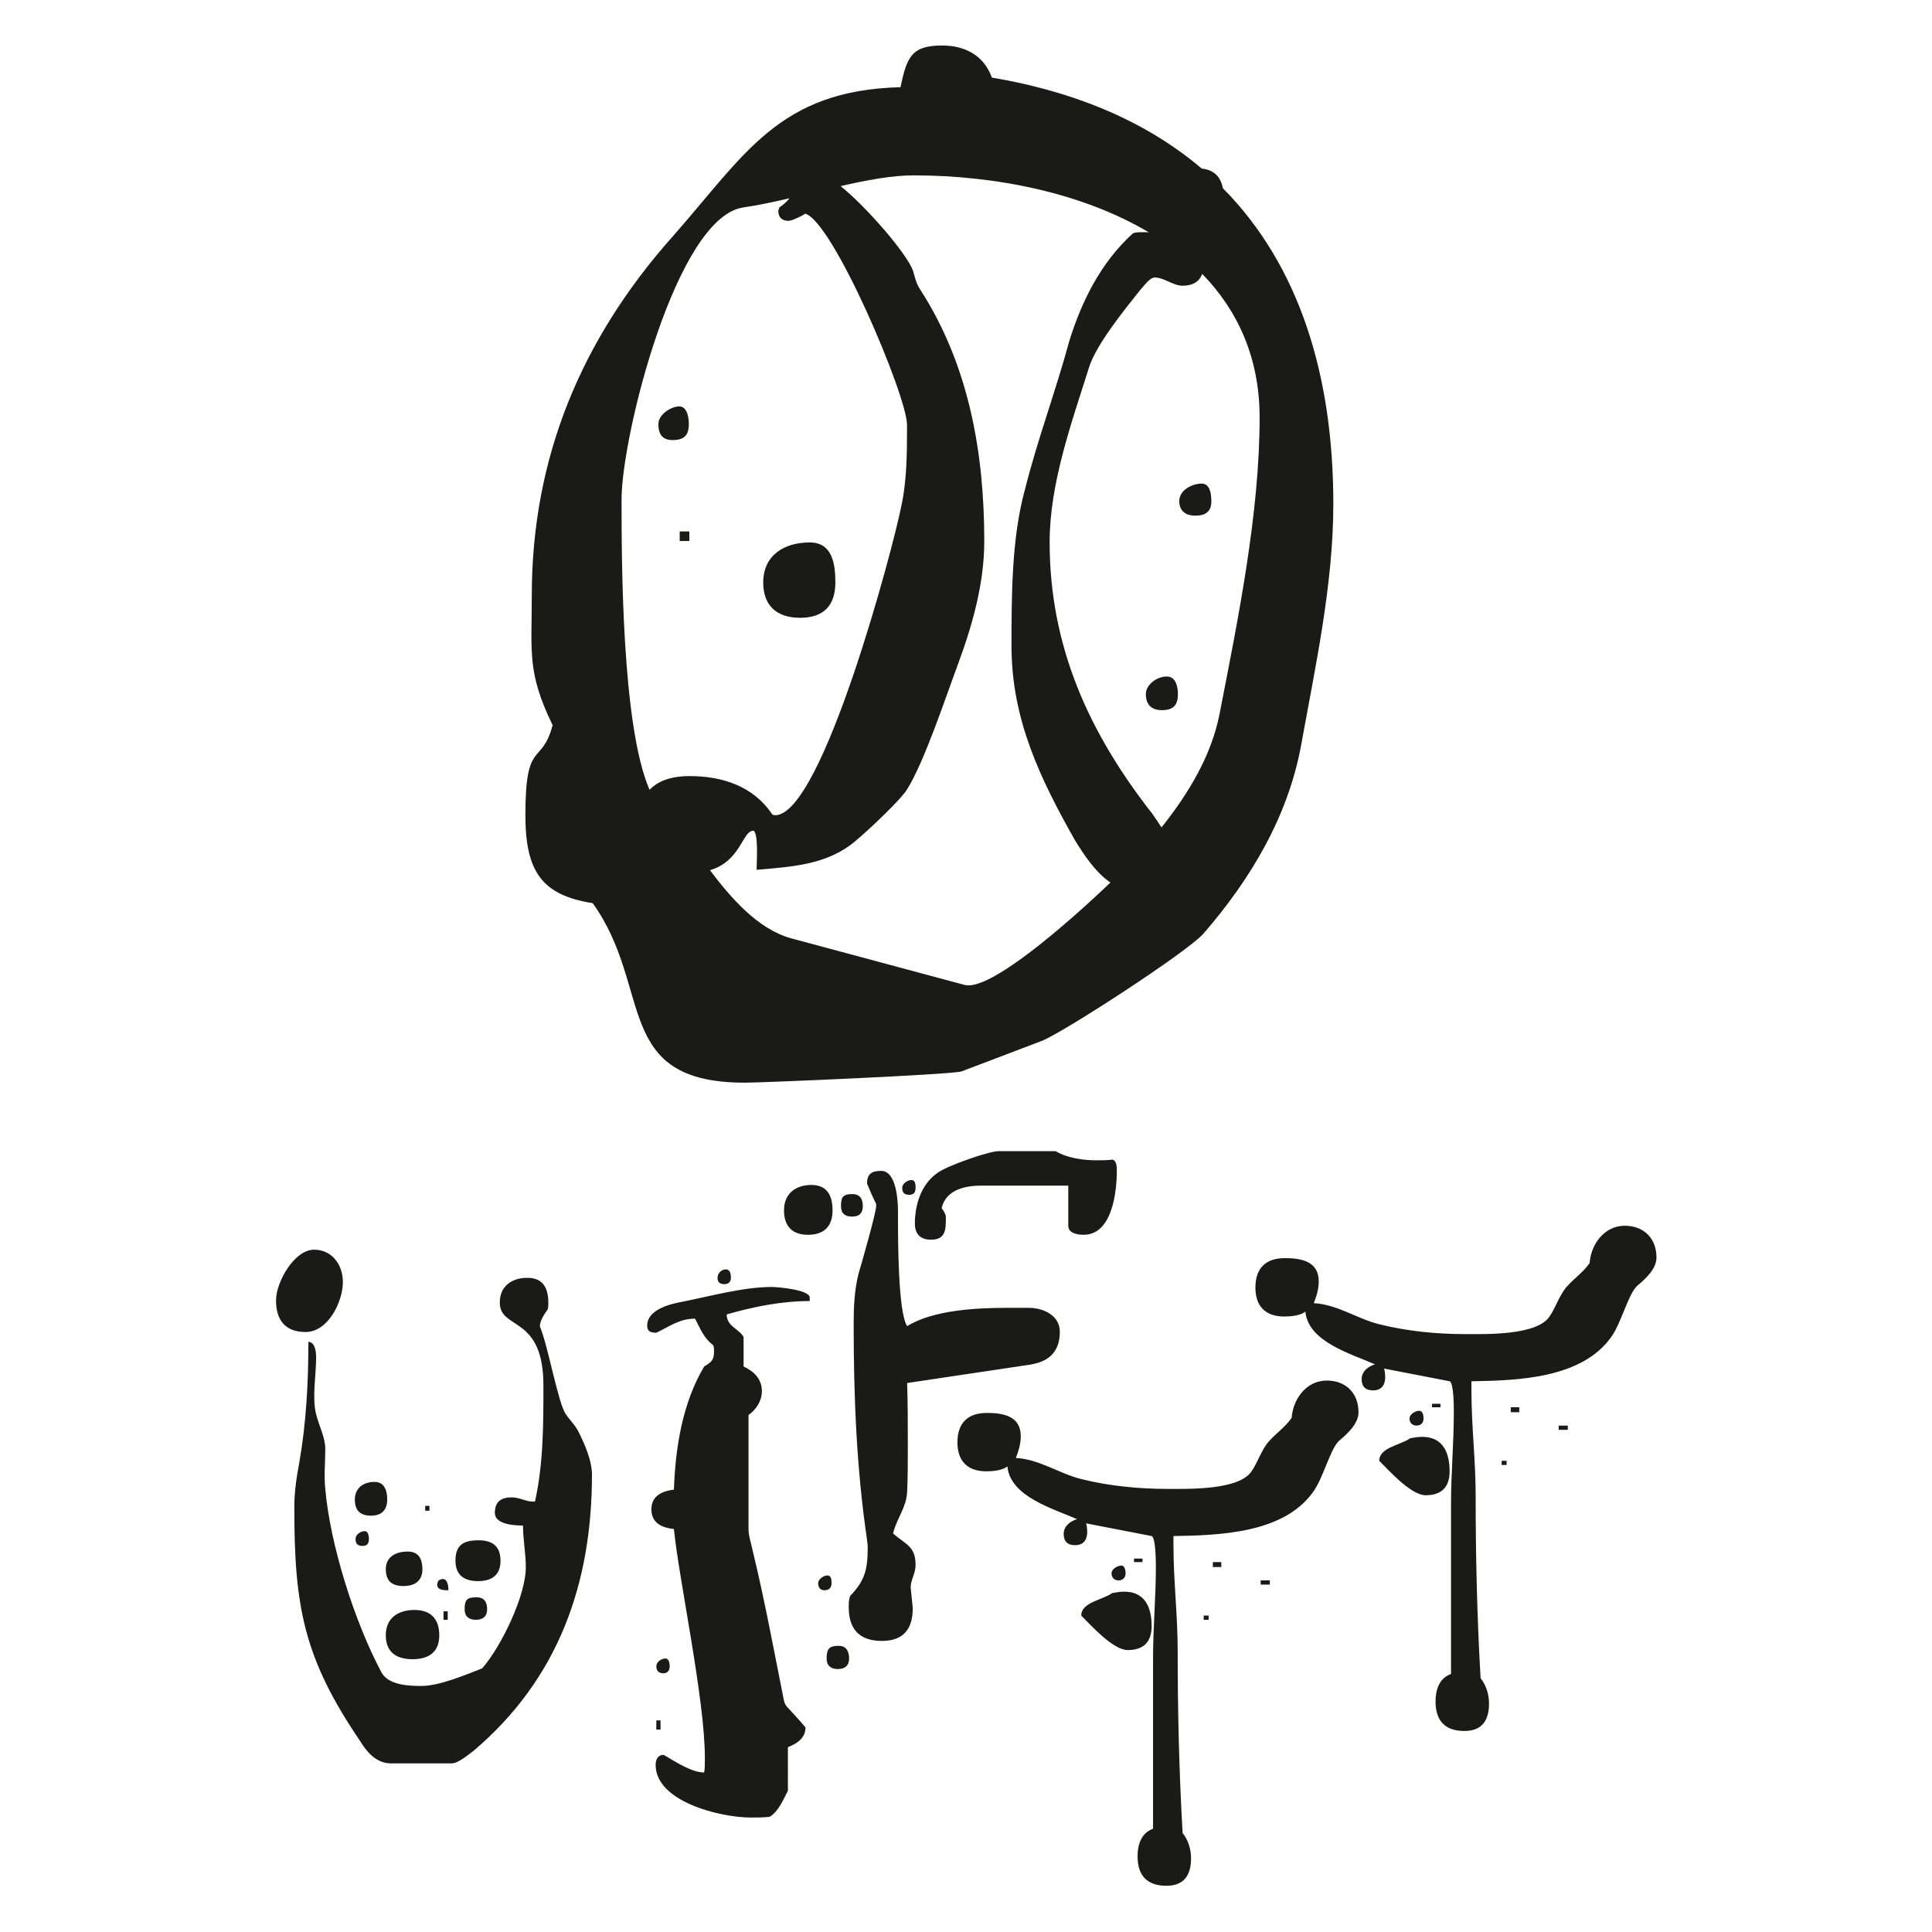 <?xml version="1.0" encoding="UTF-8" standalone="no"?>
<svg
   xmlns:dc="http://purl.org/dc/elements/1.1/"
   xmlns:cc="http://creativecommons.org/ns#"
   xmlns:rdf="http://www.w3.org/1999/02/22-rdf-syntax-ns#"
   xmlns:svg="http://www.w3.org/2000/svg"
   xmlns="http://www.w3.org/2000/svg"
   id="svg8"
   version="1.1"
   viewBox="0 0 210 210"
   height="210mm"
   width="210mm">
  <defs
     id="defs2" />
  <g
     transform="translate(0,-87)"
     id="layer1">
    <g
       id="g3416"
       transform="matrix(0.615,0,0,-0.615,-78.02,450.843)">
      <g
         id="g3418">
        <path
           d="m 187.463,365.024 c 0,2.985 -1.865,5.721 -5.099,5.721 -3.482,0 -6.716,-5.721 -6.716,-8.954 0,-3.482 1.617,-5.596 5.223,-5.596 3.979,0 6.591,5.348 6.591,8.83 z m 44.025,-34.076 c 0,2.487 -1.244,5.348 -2.363,7.586 -0.622,1.244 -1.492,1.99 -2.239,3.109 -1.368,1.865 -3.109,11.939 -4.601,15.546 0,0.995 0.746,2.114 1.368,2.985 0.124,0.373 0.124,0.746 0.124,1.119 0,2.612 -0.871,4.477 -3.731,4.477 -2.736,0 -4.85,-1.492 -4.85,-4.353 0,-4.975 7.71,-2.114 7.71,-14.675 0,-6.964 0,-13.804 -1.492,-20.52 h -0.373 c -1.244,0 -2.363,0.746 -3.731,0.746 -1.865,0 -2.985,-0.746 -2.985,-2.736 0,-2.114 3.607,-2.239 4.974,-2.239 0,-2.487 0.497,-4.975 0.497,-7.338 0,-5.099 -4.353,-14.053 -7.711,-17.908 -2.86,-1.119 -7.586,-3.109 -10.695,-3.109 -2.239,0 -5.845,0.124 -7.089,2.363 -4.726,8.83 -9.079,22.51 -9.949,32.459 -0.249,2.363 0,4.726 0,7.089 0,1.99 -1.119,4.104 -1.617,6.094 -0.746,2.985 0,6.84 0,10.074 0,0.746 -0.124,2.736 -1.368,2.736 0,-7.089 -0.373,-14.302 -1.617,-21.391 -0.497,-2.612 -0.871,-5.223 -0.871,-7.835 0,-17.536 1.617,-26.614 11.69,-41.414 1.119,-1.865 2.86,-3.855 5.348,-3.855 h 10.82 c 1.119,0 2.985,1.617 3.855,2.239 14.924,12.685 20.893,29.475 20.893,48.751 z m -28.728,-6.343 v 0.871 h -0.746 v -0.871 z m 12.561,-8.83 c 0,2.487 -1.368,3.607 -3.855,3.607 -2.611,0 -4.104,-0.746 -4.104,-3.607 0,-2.611 1.617,-3.607 3.98,-3.607 2.363,0 3.98,0.995 3.98,3.607 z m -20.023,10.82 c 0,1.368 -0.373,3.109 -2.239,3.109 -1.99,0 -3.482,-1.119 -3.482,-3.109 0,-1.99 0.995,-2.861 2.861,-2.861 1.865,0 2.86,0.995 2.86,2.861 z m 17.66,-19.401 c 0,1.244 -0.497,2.114 -1.865,2.114 -1.617,0 -2.114,-0.373 -2.114,-2.114 0,-1.244 0.746,-1.865 1.99,-1.865 1.244,0 1.99,0.622 1.99,1.865 z m -6.84,3.358 c 0,0.622 -0.124,1.99 -0.995,1.99 -0.249,0 -0.497,-0.124 -0.746,-0.249 -0.124,-0.249 -0.249,-0.497 -0.249,-0.746 0,-0.995 1.244,-0.995 1.99,-0.995 z m -4.601,3.731 c 0,1.741 -0.622,3.109 -2.612,3.109 -1.99,0 -3.855,-0.871 -3.855,-3.109 0,-2.114 1.119,-2.985 3.109,-2.985 1.99,0 3.358,0.871 3.358,2.985 z m 4.477,-8.954 v 1.492 h -0.746 v -1.492 z m -13.929,14.302 c 0,0.497 -0.124,1.368 -0.746,1.368 -0.746,0 -1.617,-0.622 -1.617,-1.368 0,-0.871 0.373,-1.244 1.244,-1.244 0.746,0 1.119,0.373 1.119,1.244 z M 204.501,302.593 c 0,2.861 -1.492,4.477 -4.353,4.477 -2.86,0 -5.099,-1.368 -5.099,-4.477 0,-2.985 1.865,-4.228 4.726,-4.228 2.86,0 4.726,1.244 4.726,4.228 z m 51.543,63.178 c 0,0.622 -0.124,1.492 -0.871,1.492 -0.746,0 -1.492,-0.622 -1.492,-1.492 0,-0.746 0.373,-1.119 1.244,-1.119 0.746,0 1.119,0.497 1.119,1.119 z m 17.784,-53.974 c 0,0.497 0,1.368 -0.746,1.368 -0.622,0 -1.617,-0.622 -1.617,-1.368 0,-0.746 0.373,-1.244 1.119,-1.244 0.871,0 1.244,0.497 1.244,1.244 z m -7.71,-28.977 c 1.617,0.622 3.109,1.617 3.109,3.482 -0.995,1.244 -2.114,2.363 -3.109,3.482 -0.497,0.497 -0.622,0.871 -0.746,1.492 -1.741,8.706 -3.358,17.536 -5.472,26.241 -0.249,1.244 -0.746,2.611 -0.746,3.855 v 20.147 c 1.368,0.995 2.363,2.487 2.363,4.229 0,2.114 -1.368,3.482 -3.233,4.353 v 5.223 c -0.871,1.492 -2.985,1.865 -2.985,3.98 4.726,1.368 9.7,2.363 14.675,2.363 v 0.622 c 0,1.368 -5.596,1.865 -6.716,1.865 -4.974,0 -10.82,-1.617 -15.794,-2.612 -2.114,-0.373 -6.218,-1.368 -6.218,-4.228 0,-1.119 0.746,-1.244 1.617,-1.244 2.363,1.119 4.104,2.487 6.84,2.487 0.995,-1.865 1.492,-3.358 3.233,-4.726 0.124,-0.373 0.124,-0.746 0.124,-1.119 0,-1.492 -0.497,-1.865 -1.741,-2.611 -3.855,-6.467 -5.099,-14.426 -5.348,-21.764 -2.114,-0.249 -3.979,-1.119 -3.979,-3.482 0,-2.363 1.741,-3.233 3.979,-3.482 0.871,-8.83 5.472,-30.097 5.472,-40.419 0,-0.995 0,-1.865 -0.124,-2.612 -2.736,0 -6.84,3.109 -7.213,3.109 -0.995,0 -1.368,-0.871 -1.368,-1.741 0,-6.591 11.566,-9.327 16.789,-9.327 1.119,0 2.239,0 3.358,0.124 1.617,0.995 2.363,2.985 3.233,4.601 z m 10.819,15.67 c 0,1.244 -0.497,2.239 -1.865,2.239 -1.617,0 -2.114,-0.497 -2.114,-2.239 0,-1.244 0.746,-1.865 1.99,-1.865 1.244,0 1.99,0.622 1.99,1.865 z m -31.713,-1.368 c 0,0.497 -0.124,1.368 -0.746,1.368 -0.746,0 -1.617,-0.622 -1.617,-1.368 0,-0.871 0.497,-1.244 1.244,-1.244 0.746,0 1.119,0.497 1.119,1.244 z m -1.617,-11.193 v 1.617 h -0.746 v -1.617 z m 80.644,98.746 c 0,0.622 0,1.741 -0.746,1.99 -0.995,-0.124 -1.865,-0.124 -2.736,-0.124 -2.487,0 -5.223,0.373 -7.338,1.617 h -10.073 c -1.741,0 -9.203,-2.612 -10.82,-3.855 -2.86,-1.99 -3.979,-5.596 -3.979,-8.954 0,-1.845 0.995,-2.84 2.86,-2.84 2.612,0 2.612,1.865 2.612,3.835 v 0.249 c 0,0.373 -0.497,1.244 -0.746,1.492 0.746,3.233 4.104,3.98 6.964,3.98 h 15.421 v -7.068 c 0,-1.368 1.617,-1.617 2.736,-1.617 4.974,0 5.845,7.441 5.845,11.296 z m -35.568,-2.985 c 0,0.497 0,1.368 -0.746,1.368 -0.622,0 -1.617,-0.622 -1.617,-1.368 0,-0.871 0.373,-1.244 1.244,-1.244 0.746,0 1.119,0.373 1.119,1.244 z m -9.327,-3.234 c 0,1.244 -0.497,2.114 -1.865,2.114 -1.617,0 -1.99,-0.497 -1.99,-2.114 0,-1.244 0.622,-1.865 1.99,-1.865 1.244,0 1.865,0.622 1.865,1.865 z m -5.348,-0.746 c 0,2.612 -0.995,4.477 -3.731,4.477 -2.736,0 -4.85,-1.492 -4.85,-4.477 0,-2.715 1.368,-4.332 4.229,-4.332 2.86,0 4.353,1.492 4.353,4.332 z m 40.17,-21.474 c 0,2.86 -2.86,4.228 -5.472,4.228 h -3.98 c -5.223,0 -12.934,-0.373 -17.535,-3.233 -1.617,2.487 -1.617,15.276 -1.617,19.608 v 0.622 c 0,1.865 -0.249,7.213 -2.985,7.213 -1.741,0 -2.487,-0.622 -2.487,-2.239 0.497,-1.244 0.995,-2.363 1.617,-3.607 v -0.373 c 0,-1.119 -2.612,-10.301 -3.109,-11.918 -0.746,-2.985 -0.871,-5.949 -0.871,-8.933 0,-12.789 0.497,-25.453 2.363,-38.118 l 0.124,-1.119 c 0,-3.98 -0.373,-5.97 -3.109,-8.83 -0.249,-0.622 -0.249,-1.368 -0.249,-1.99 0,-3.959 1.99,-5.949 5.845,-5.949 3.855,0 5.472,2.114 5.472,5.824 l -0.373,3.607 c 0,1.368 0.871,2.487 0.871,3.98 0,3.358 -1.741,3.607 -3.98,5.576 0.622,2.612 2.363,4.601 2.487,7.338 0.124,2.736 0.124,5.472 0.124,8.187 0,3.731 0,7.462 -0.124,11.069 l 21.515,3.213 c 3.482,0.497 5.472,2.239 5.472,5.845 z m 37.117,-44.688 v 0.746 h -1.617 v -0.746 z m -8.581,3.109 v 0.871 h -1.492 v -0.871 z m -2.239,-9.327 v 0.746 h -0.871 v -0.746 z m -11.69,10.198 v 0.622 h -1.492 v -0.622 z m -2.985,-1.99 c 0,0.497 -0.124,1.368 -0.746,1.368 -0.746,0 -1.741,-0.622 -1.741,-1.368 0,-0.746 0.497,-1.244 1.244,-1.244 0.746,0 1.244,0.497 1.244,1.244 z m 41.165,28.48 c 0,3.358 -2.239,5.596 -5.596,5.596 -3.607,0 -5.97,-3.234 -6.218,-6.591 -1.119,-1.617 -2.612,-2.612 -3.855,-3.98 -1.368,-1.368 -2.114,-3.855 -3.233,-5.472 -2.239,-3.358 -11.193,-3.109 -14.799,-3.109 -5.099,0 -10.322,0.497 -15.297,1.741 -3.98,0.995 -7.338,3.482 -11.566,3.731 0.497,1.244 0.871,2.487 0.871,3.855 0,3.482 -2.985,4.104 -5.97,4.104 -3.358,0 -5.223,-1.741 -5.223,-5.223 0,-3.233 1.741,-5.099 5.099,-5.099 0.995,0 2.86,0.124 3.731,0.871 0.497,-5.348 8.084,-7.462 12.312,-9.327 -1.244,-0.373 -2.363,-1.244 -2.363,-2.611 0,-1.368 0.746,-1.99 1.99,-1.99 2.363,0 2.363,2.239 1.99,3.855 l 11.566,-2.239 c 0.746,-0.249 0.746,-4.726 0.746,-5.472 0,-5.348 -0.497,-10.82 -0.497,-16.168 v -30.096 c -2.114,-0.746 -2.736,-2.861 -2.736,-4.85 0,-3.482 1.741,-5.223 5.099,-5.223 3.109,0 4.353,1.865 4.353,4.85 0,1.617 -0.497,3.234 -1.492,4.477 -0.622,10.82 -0.871,21.515 -0.871,32.335 0,6.094 -0.746,12.312 -0.746,18.53 v 1.617 c 8.208,0.124 19.401,0.497 24.624,7.71 1.865,2.487 3.109,7.835 4.726,9.203 1.492,1.244 3.358,2.985 3.358,4.975 z M 330.402,304.21 c 0,3.233 -1.119,6.094 -4.85,6.094 -0.746,0 -1.368,-0.124 -2.114,-0.249 -1.741,-1.244 -5.472,-1.617 -5.472,-3.98 1.617,-1.617 5.596,-6.094 8.208,-6.094 2.736,0 4.228,1.368 4.228,4.228 z m 73.556,34.698 v 0.746 h -1.617 v -0.746 z m -8.581,3.109 v 0.871 h -1.492 v -0.871 z m -2.239,-9.327 v 0.746 h -0.871 v -0.746 z m -11.69,10.198 v 0.622 h -1.492 v -0.622 z m -2.985,-1.99 c 0,0.497 -0.124,1.368 -0.746,1.368 -0.746,0 -1.741,-0.622 -1.741,-1.368 0,-0.746 0.497,-1.244 1.244,-1.244 0.746,0 1.244,0.497 1.244,1.244 z m 41.165,28.48 c 0,3.358 -2.239,5.596 -5.596,5.596 -3.607,0 -5.97,-3.234 -6.218,-6.591 -1.119,-1.617 -2.612,-2.612 -3.855,-3.98 -1.368,-1.368 -2.114,-3.855 -3.233,-5.472 -2.239,-3.358 -11.193,-3.109 -14.799,-3.109 -5.099,0 -10.322,0.497 -15.297,1.741 -3.979,0.995 -7.337,3.482 -11.566,3.731 0.497,1.244 0.871,2.487 0.871,3.856 0,3.482 -2.985,4.104 -5.969,4.104 -3.358,0 -5.223,-1.741 -5.223,-5.223 0,-3.233 1.741,-5.099 5.099,-5.099 0.995,0 2.861,0.124 3.731,0.871 0.497,-5.348 8.084,-7.462 12.312,-9.327 -1.244,-0.373 -2.363,-1.244 -2.363,-2.612 0,-1.368 0.746,-1.99 1.99,-1.99 2.363,0 2.363,2.239 1.99,3.855 l 11.566,-2.239 c 0.746,-0.249 0.746,-4.726 0.746,-5.472 0,-5.348 -0.497,-10.82 -0.497,-16.168 V 295.753 c -2.114,-0.746 -2.736,-2.86 -2.736,-4.85 0,-3.482 1.741,-5.223 5.099,-5.223 3.109,0 4.353,1.865 4.353,4.85 0,1.617 -0.497,3.234 -1.492,4.477 -0.622,10.82 -0.871,21.515 -0.871,32.335 0,6.094 -0.746,12.312 -0.746,18.53 v 1.617 c 8.208,0.124 19.401,0.497 24.624,7.71 1.865,2.487 3.109,7.835 4.726,9.203 1.492,1.244 3.358,2.985 3.358,4.975 z m -36.563,-37.807 c 0,3.233 -1.119,6.094 -4.85,6.094 -0.746,0 -1.368,-0.124 -2.114,-0.249 -1.741,-1.244 -5.472,-1.617 -5.472,-3.979 1.617,-1.617 5.596,-6.094 8.208,-6.094 2.736,0 4.229,1.368 4.229,4.228"
           style="fill:#1a1a18;fill-opacity:1;fill-rule:nonzero;stroke:none"
           id="path3420" />
        <path
           d="m 362.516,502.541 c 0,22.482 -5.879,42.025 -19.525,55.814 -0.382,1.979 -1.516,3.226 -3.739,3.469 -9.221,7.842 -21.437,13.42 -37.089,16.08 -1.417,3.967 -4.816,5.667 -8.783,5.667 -5.383,0 -6.233,-1.983 -7.366,-7.366 -21.532,-0.567 -27.482,-11.9 -40.232,-26.349 -16.149,-18.132 -24.932,-39.098 -24.932,-63.464 0,-10.2 -0.85,-13.6 3.683,-22.949 -1.983,-7.366 -4.814,-2.266 -4.814,-15.866 0,-9.916 2.831,-14.166 11.897,-15.583 10.766,-15.016 3.4,-31.732 26.916,-31.732 3.117,0 36.265,1.417 38.248,1.983 l 14.166,5.383 c 3.689,1.402 25.862,15.8 28.62,18.983 8.292,9.568 14.978,20.689 17.283,33.432 2.511,13.889 5.666,28.332 5.666,42.498 z m -61.693,-6.58 c 0,15.658 -2.731,31.133 -11.288,44.423 -0.728,1.092 -0.91,2.003 -1.274,3.277 -1.008,3.025 -8.17,11.291 -12.831,15.063 4.624,1.057 9.073,1.897 12.851,1.897 14.631,0 29.976,-3.135 41.641,-10.08 -0.327,0.039 -0.653,0.039 -0.98,0.039 -0.728,0 -1.274,0 -1.821,-0.182 -5.644,-5.098 -9.103,-12.016 -11.288,-19.116 -2.367,-8.739 -5.644,-17.478 -7.829,-26.217 -2.367,-8.557 -2.367,-18.935 -2.367,-27.674 0,-12.927 5.098,-23.486 11.288,-34.41 1.546,-2.498 3.559,-5.539 6.19,-7.348 -7.791,-7.447 -21.388,-19.272 -25.768,-18.095 l -30.599,8.22 c -5.896,1.584 -10.698,7.138 -14.406,12.056 5.517,1.646 5.696,6.987 7.698,6.987 0.91,-0.546 0.546,-5.644 0.546,-6.918 6.372,0.546 12.562,0.91 17.478,5.098 2.003,1.639 8.011,7.283 9.103,9.103 3.095,4.916 6.918,16.568 9.103,22.394 2.549,6.918 4.552,14.201 4.552,21.483 z m -34.44,60.609 c -0.472,-0.661 -1.161,-1.201 -1.79,-1.621 0,-0.182 -0.182,-0.546 -0.182,-0.546 0,-1.274 0.728,-1.821 1.821,-1.821 0.546,0 2.549,0.91 2.913,1.274 4.916,-1.274 18.024,-32.225 18.024,-37.323 0,-4.916 0,-10.014 -1.093,-14.747 -1.274,-6.554 -13.837,-54.255 -22.212,-54.255 0,0 -0.364,0 -0.546,0.182 -3.277,4.916 -8.739,6.736 -14.565,6.736 -3.082,0 -5.512,-0.76 -7.083,-2.428 -4.953,11.267 -4.953,40.972 -4.953,51.367 0,11.049 9.633,49.864 21.532,51.564 2.585,0.38 5.332,0.964 8.133,1.615 z m 65.765,-111.192 c -0.519,0.816 -1.074,1.597 -1.567,2.336 -11.288,14.383 -18.206,29.676 -18.206,48.065 0,10.378 3.823,20.937 6.918,30.769 1.274,4.187 6.372,10.378 9.103,13.837 0.546,0.546 1.639,2.185 2.549,2.185 1.639,0 3.277,-1.456 4.916,-1.456 1.878,0 2.981,0.775 3.487,2.087 6.271,-6.449 10.139,-14.826 10.139,-25.36 0,-16.999 -3.822,-35.73 -7.083,-52.414 -1.446,-7.399 -5.511,-14.101 -10.255,-20.047 z m 8.804,57.648 c 0,1.417 -0.283,3.116 -1.7,3.116 -1.7,0 -3.966,-1.133 -3.966,-3.116 0,-1.7 1.133,-2.55 2.833,-2.55 1.983,0 2.833,0.85 2.833,2.55 z m -92.345,13.643 c 0,1.133 -0.283,3.117 -1.7,3.117 -1.417,0 -3.683,-1.417 -3.683,-3.117 0,-1.983 0.85,-2.833 2.55,-2.833 1.983,0 2.833,0.85 2.833,2.833 z m 25.897,-28.012 c 0,3.4 -0.567,7.083 -4.533,7.083 -4.533,0 -8.216,-2.267 -8.216,-7.083 0,-3.966 2.267,-6.233 6.517,-6.233 4.25,0 6.233,2.267 6.233,6.233 z m -25.809,7.336 v 1.7 h -1.7 v -1.7 z m 86.352,-27.059 c 0,1.133 -0.283,3.117 -1.983,3.117 -1.7,0 -3.683,-1.417 -3.683,-3.117 0,-1.983 1.133,-2.833 2.833,-2.833 1.983,0 2.833,0.85 2.833,2.833"
           style="fill:#1a1a18;fill-opacity:1;fill-rule:nonzero;stroke:none"
           id="path3422" />
      </g>
    </g>
  </g>
</svg>
